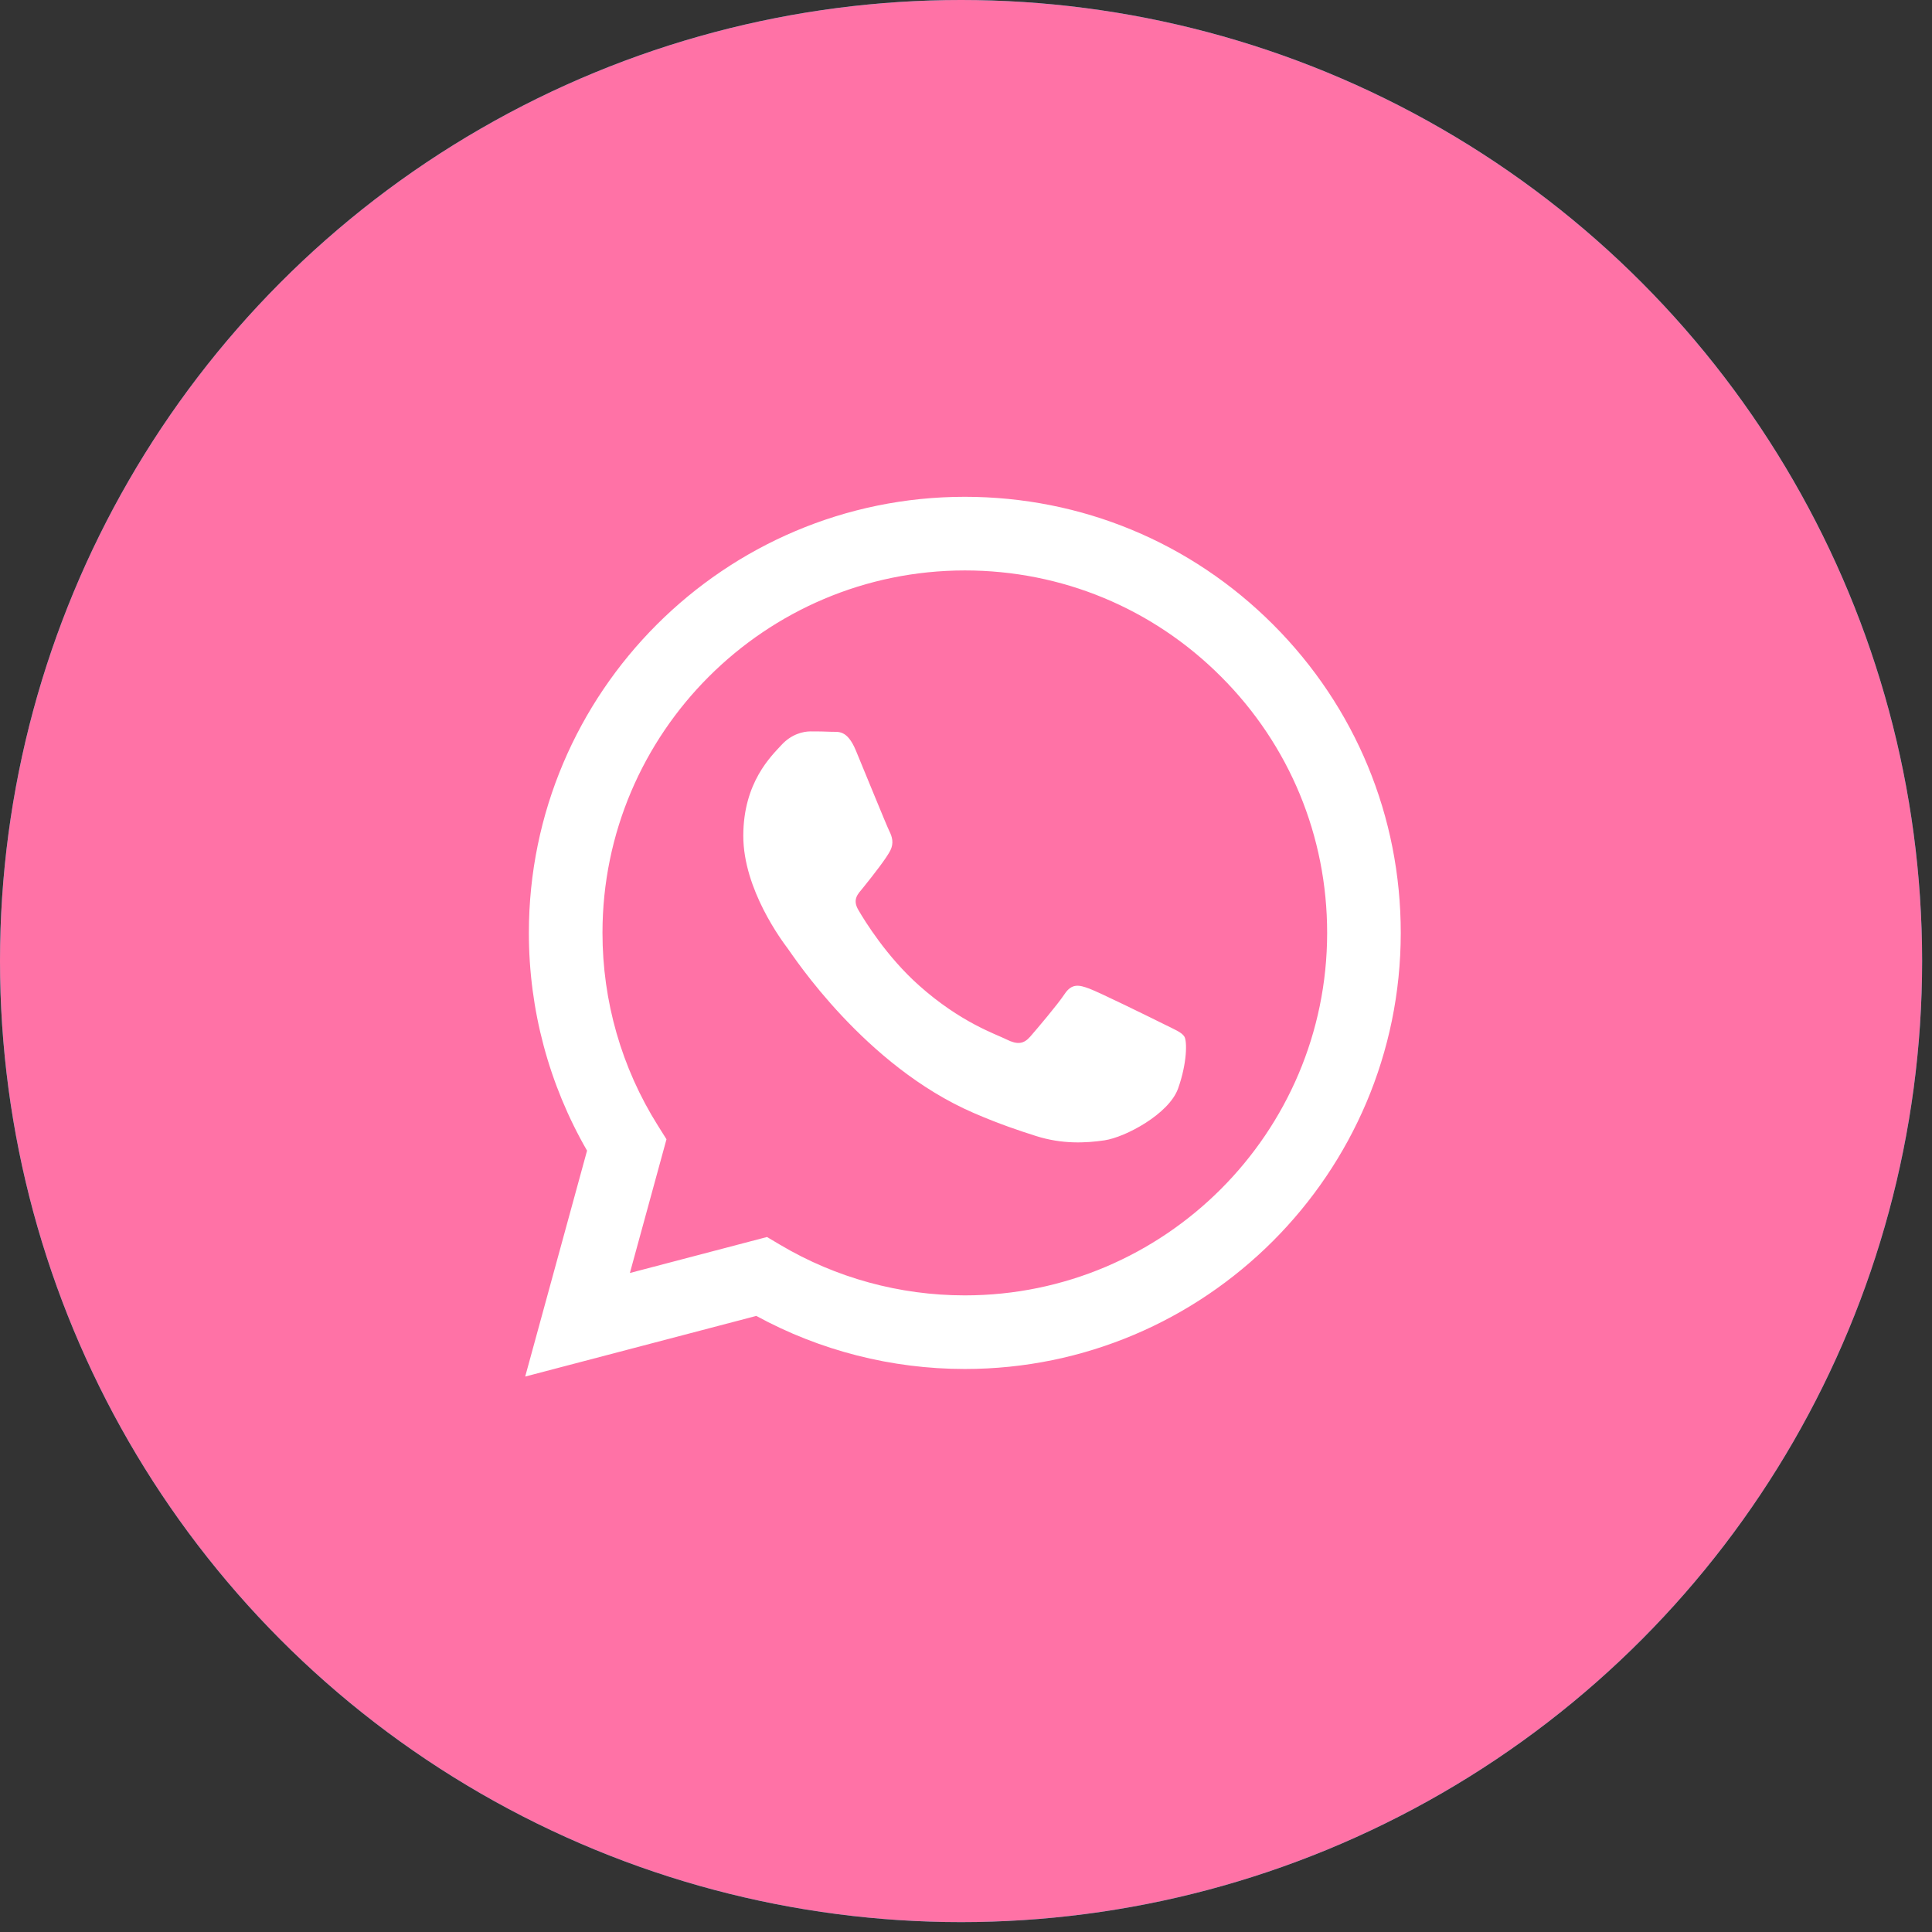 <?xml version="1.0" encoding="UTF-8"?> <svg xmlns="http://www.w3.org/2000/svg" width="70" height="70" viewBox="0 0 70 70" fill="none"><rect x="0" y="0" width="70" height="70" fill="#333333" stroke="none"/><circle cx="34.821" cy="34.821" r="34.821" fill="#00A7AF"></circle><circle cx="34.821" cy="34.821" r="34.821" fill="#FF72A6"></circle><path fill-rule="evenodd" clip-rule="evenodd" d="M46.13 22.632C43.148 19.647 39.182 18.002 34.957 18C26.251 18 19.165 25.085 19.162 33.794C19.161 36.578 19.888 39.295 21.27 41.69L19.029 49.875L27.402 47.678C29.71 48.937 32.307 49.6 34.95 49.601H34.957C43.662 49.601 50.748 42.515 50.752 33.806C50.754 29.586 49.112 25.618 46.13 22.632ZM34.957 46.934H34.951C32.596 46.933 30.285 46.3 28.27 45.104L27.79 44.819L22.822 46.123L24.148 41.278L23.836 40.781C22.521 38.691 21.828 36.275 21.829 33.795C21.831 26.556 27.721 20.668 34.962 20.668C38.469 20.669 41.765 22.036 44.243 24.518C46.722 26.999 48.086 30.297 48.085 33.805C48.082 41.044 42.193 46.934 34.957 46.934ZM42.158 37.101C41.763 36.904 39.823 35.949 39.461 35.817C39.1 35.685 38.836 35.62 38.573 36.015C38.31 36.41 37.554 37.299 37.324 37.562C37.093 37.826 36.863 37.859 36.468 37.661C36.074 37.464 34.802 37.047 33.295 35.702C32.121 34.656 31.329 33.363 31.099 32.968C30.869 32.573 31.097 32.38 31.272 32.163C31.7 31.632 32.127 31.076 32.259 30.813C32.391 30.549 32.325 30.319 32.226 30.121C32.127 29.924 31.338 27.981 31.009 27.191C30.689 26.422 30.364 26.526 30.121 26.514C29.891 26.502 29.628 26.5 29.365 26.5C29.102 26.5 28.674 26.598 28.312 26.994C27.951 27.389 26.931 28.343 26.931 30.286C26.931 32.229 28.345 34.105 28.543 34.369C28.74 34.632 31.326 38.618 35.285 40.328C36.226 40.735 36.961 40.977 37.535 41.159C38.48 41.46 39.34 41.417 40.02 41.316C40.779 41.202 42.355 40.361 42.684 39.439C43.013 38.517 43.013 37.727 42.914 37.562C42.816 37.398 42.553 37.299 42.158 37.101Z" fill="white"></path></svg> 